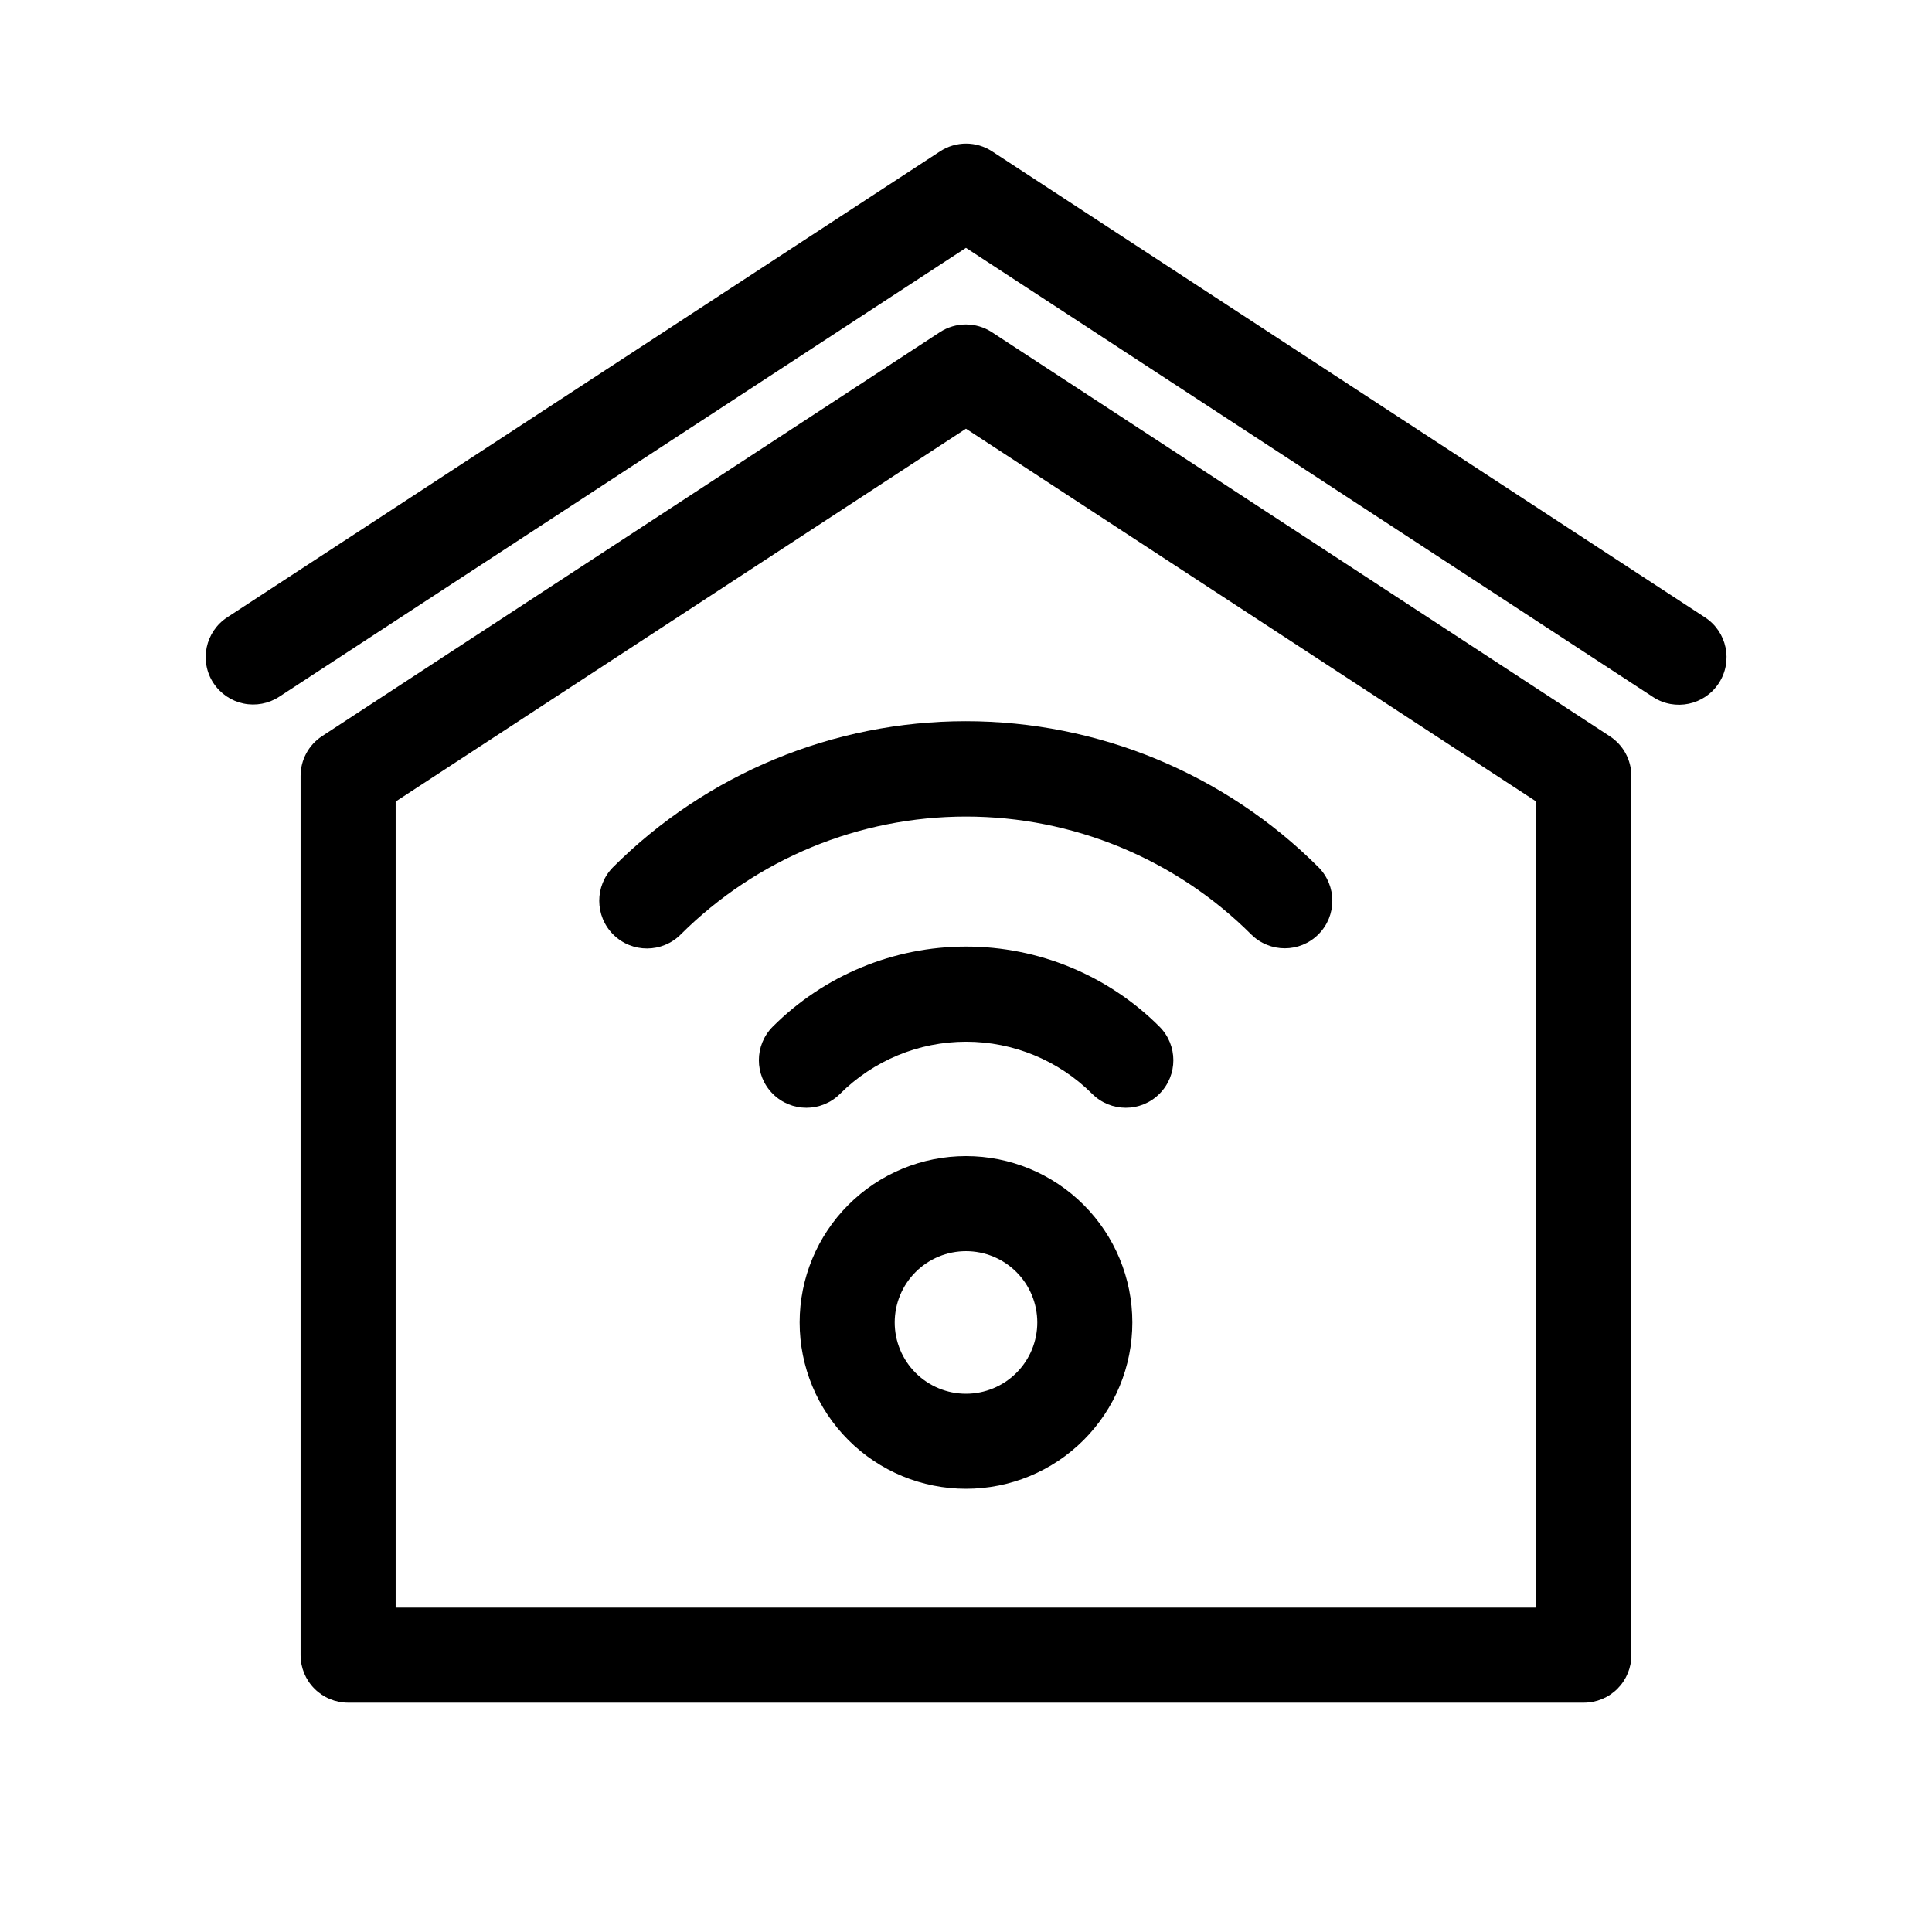 <?xml version="1.0" encoding="UTF-8"?>
<!-- Uploaded to: SVG Repo, www.svgrepo.com, Generator: SVG Repo Mixer Tools -->
<svg fill="#000000" width="800px" height="800px" version="1.1" viewBox="144 144 512 512" xmlns="http://www.w3.org/2000/svg">
 <g>
  <path d="m406.86 232.04c-4.188-2.738-9.602-2.738-13.793 0l-163.74 107.06v0.004c-3.535 2.328-5.668 6.281-5.668 10.516v233.01c0 3.34 1.328 6.543 3.691 8.906 2.359 2.363 5.566 3.691 8.906 3.691h327.48c3.34 0 6.543-1.328 8.906-3.691 2.359-2.363 3.688-5.566 3.688-8.906v-233.01c-0.016-4.246-2.168-8.203-5.731-10.516zm144.28 338h-302.29v-213.62l151.14-98.809 151.14 98.809z"/>
  <path d="m200.55 324.99c1.824 2.801 4.691 4.758 7.965 5.445 3.269 0.684 6.68 0.039 9.477-1.789l182-118.96 182.06 119.02v0.004c5.824 3.809 13.637 2.172 17.445-3.652 3.809-5.828 2.172-13.637-3.652-17.445l-188.93-123.5c-4.188-2.742-9.602-2.742-13.793 0l-188.93 123.5h0.004c-5.793 3.801-7.426 11.566-3.652 17.379z"/>
  <path d="m400 450.38c-11.691 0-22.906 4.644-31.172 12.914-8.27 8.266-12.914 19.477-12.914 31.168 0 11.695 4.644 22.906 12.914 31.172 8.266 8.27 19.48 12.914 31.172 12.914s22.902-4.644 31.172-12.914c8.266-8.266 12.91-19.477 12.91-31.172 0-11.691-4.644-22.902-12.91-31.168-8.27-8.27-19.48-12.914-31.172-12.914zm0 62.977c-5.012 0-9.816-1.992-13.359-5.535-3.543-3.543-5.535-8.348-5.535-13.359 0-5.008 1.992-9.812 5.535-13.355 3.543-3.547 8.348-5.535 13.359-5.535 5.008 0 9.816 1.988 13.359 5.535 3.543 3.543 5.531 8.348 5.531 13.355 0 5.012-1.988 9.816-5.531 13.359-3.543 3.543-8.352 5.535-13.359 5.535z"/>
  <path d="m348.8 416.06c-4.922 4.922-4.922 12.898 0 17.82 4.918 4.922 12.898 4.922 17.82 0 8.867-8.848 20.883-13.816 33.41-13.816s24.539 4.969 33.406 13.816c4.922 4.922 12.902 4.922 17.824 0s4.922-12.898 0-17.82c-13.594-13.582-32.02-21.207-51.23-21.207-19.215 0-37.641 7.625-51.23 21.207z"/>
  <path d="m306.48 373.8c-4.922 4.957-4.894 12.965 0.062 17.887 4.957 4.918 12.961 4.891 17.883-0.066 20.066-19.996 47.242-31.223 75.574-31.223 28.328 0 55.504 11.227 75.57 31.223 4.922 4.922 12.902 4.922 17.82 0 4.922-4.918 4.922-12.898 0-17.82-24.797-24.766-58.41-38.676-93.457-38.676-35.043 0-68.656 13.91-93.453 38.676z"/>
 </g>
</svg>